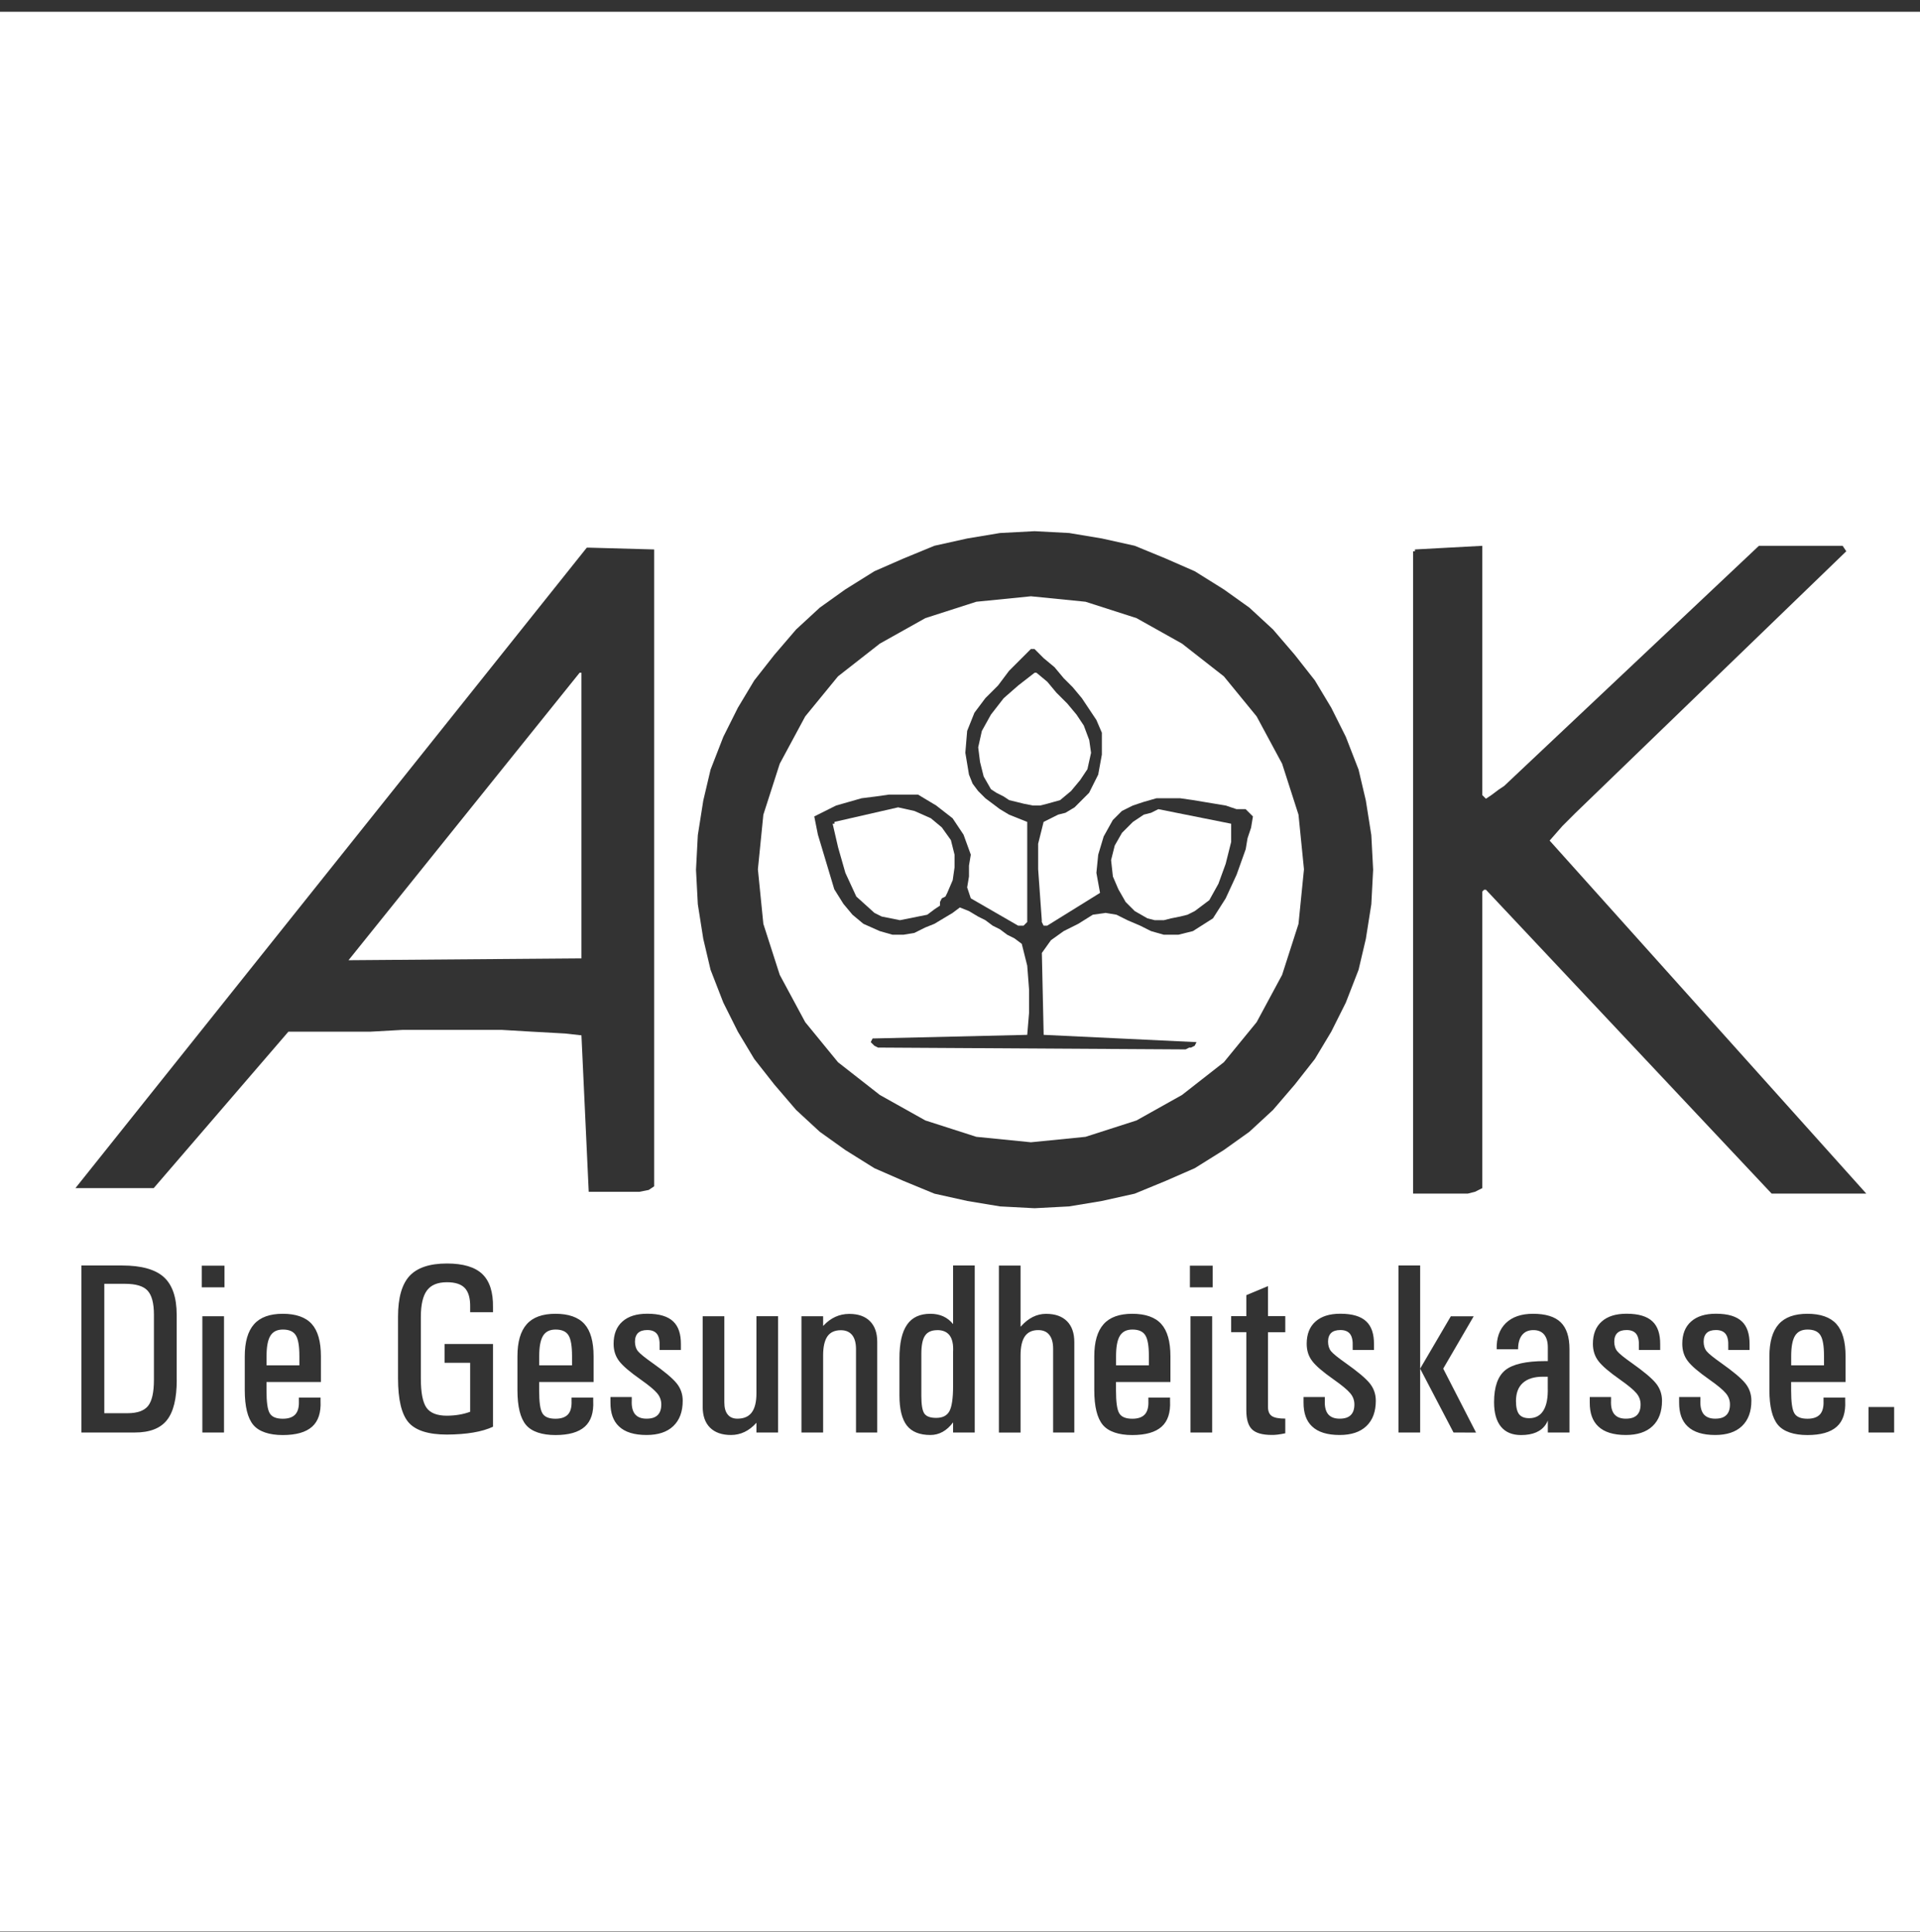 <svg width="158" height="159" viewBox="0 0 158 159" fill="none" xmlns="http://www.w3.org/2000/svg">
<rect x="0" y="0" width="158" height="159" fill="#333333" stroke="none"/>
<g clip-path="url(#clip0_452_2505)">
<path d="M77.127 109.478C76.658 109.478 76.324 109.628 76.124 109.927C75.919 110.227 75.819 110.731 75.819 111.435V114.885C75.819 115.614 75.899 116.094 76.064 116.338C76.229 116.578 76.553 116.698 77.038 116.698C77.572 116.698 77.936 116.513 78.136 116.134C78.331 115.759 78.431 115.08 78.431 114.091V111.275C78.466 110.671 78.371 110.222 78.156 109.922C77.936 109.623 77.592 109.473 77.127 109.473V109.478Z" fill="white"/>
<path d="M125.321 113.817C124.941 114.156 124.756 114.651 124.751 115.3C124.751 115.804 124.836 116.169 125.001 116.388C125.171 116.613 125.45 116.723 125.84 116.723C126.364 116.723 126.759 116.508 127.018 116.079C127.278 115.649 127.393 115.02 127.368 114.196V113.308H126.978C126.249 113.308 125.7 113.477 125.316 113.822L125.321 113.817Z" fill="white"/>
<path d="M45.716 109.428C45.242 109.428 44.897 109.598 44.688 109.942C44.478 110.287 44.373 110.841 44.373 111.615V112.374H47.074V111.615C47.074 110.781 46.979 110.212 46.78 109.897C46.585 109.583 46.23 109.428 45.721 109.428H45.716Z" fill="white"/>
<path d="M0 0.969V158.969H158V0.969H0ZM14.545 113.572C14.545 115.1 14.275 116.204 13.736 116.883C13.197 117.562 12.318 117.901 11.095 117.901H6.701V104.155H10.051C11.634 104.155 12.777 104.475 13.481 105.109C14.185 105.748 14.54 106.782 14.54 108.22V113.577L14.545 113.572ZM18.434 117.901H16.652V108.334H18.434V117.901ZM18.474 105.953H16.602V104.17H18.474V105.953ZM26.413 113.742H21.93V114.446C21.93 115.39 22.014 116.014 22.194 116.313C22.369 116.618 22.728 116.768 23.273 116.768C23.742 116.768 24.081 116.648 24.301 116.413C24.516 116.179 24.616 115.809 24.596 115.315V115.03H26.378V115.315C26.423 116.263 26.194 116.967 25.684 117.422C25.17 117.881 24.371 118.111 23.268 118.111C22.164 118.111 21.31 117.831 20.846 117.277C20.382 116.723 20.142 115.769 20.142 114.416V111.63C20.142 110.442 20.397 109.563 20.906 108.989C21.415 108.414 22.204 108.13 23.273 108.13C24.341 108.13 25.15 108.409 25.654 108.969C26.159 109.528 26.408 110.417 26.408 111.63V113.747L26.413 113.742ZM40.569 108H38.691V107.591C38.706 106.862 38.556 106.342 38.257 106.018C37.957 105.693 37.463 105.533 36.779 105.533C36.015 105.533 35.471 105.758 35.136 106.207C34.801 106.657 34.632 107.386 34.632 108.389V113.457C34.632 114.621 34.787 115.42 35.096 115.859C35.406 116.298 35.965 116.518 36.779 116.518C37.493 116.513 38.132 116.403 38.691 116.194V112.164H36.584V110.616H40.569V117.427C39.66 117.851 38.397 118.061 36.779 118.071C35.251 118.071 34.202 117.736 33.623 117.072C33.044 116.403 32.754 115.195 32.754 113.432V108.369C32.754 106.822 33.069 105.708 33.698 105.019C34.332 104.335 35.356 103.991 36.779 103.991C38.112 103.991 39.081 104.28 39.69 104.859C40.294 105.439 40.589 106.347 40.569 107.596V108.005V108ZM48.852 113.742H44.368V114.446C44.368 115.39 44.453 116.014 44.633 116.313C44.808 116.618 45.167 116.768 45.711 116.768C46.181 116.768 46.52 116.648 46.74 116.413C46.955 116.179 47.054 115.809 47.035 115.315V115.03H48.817V115.315C48.862 116.263 48.632 116.967 48.123 117.422C47.609 117.881 46.81 118.111 45.706 118.111C44.603 118.111 43.749 117.831 43.285 117.277C42.82 116.723 42.581 115.769 42.581 114.416V111.63C42.581 110.442 42.835 109.563 43.345 108.989C43.854 108.414 44.643 108.13 45.711 108.13C46.78 108.13 47.589 108.409 48.093 108.969C48.597 109.528 48.847 110.417 48.847 111.63V113.747L48.852 113.742ZM49.197 98.089H48.447L47.848 85.212L46.5 85.062L43.804 84.912L41.258 84.762H33.169L30.473 84.912H23.732L12.647 97.789H6.206L48.288 45.073H48.438L53.83 45.222V97.639L53.381 97.939L52.632 98.089H49.187H49.197ZM55.403 117.377C54.889 117.866 54.155 118.106 53.206 118.106C52.187 118.106 51.428 117.871 50.934 117.397C50.46 116.952 50.23 116.298 50.235 115.43V114.98H51.988V115.265C51.963 115.764 52.053 116.139 52.252 116.388C52.457 116.638 52.776 116.763 53.201 116.763C53.625 116.763 53.915 116.668 54.12 116.468C54.319 116.273 54.419 115.979 54.419 115.589C54.419 115.245 54.304 114.935 54.075 114.666C53.845 114.391 53.396 114.017 52.722 113.542C51.833 112.918 51.244 112.414 50.944 112.014C50.645 111.62 50.495 111.151 50.495 110.601C50.495 109.807 50.734 109.198 51.219 108.769C51.698 108.339 52.377 108.125 53.266 108.125C54.249 108.125 54.964 108.339 55.408 108.769C55.832 109.173 56.037 109.797 56.032 110.636V110.821V111.106H54.279V110.821C54.299 110.357 54.23 110.012 54.065 109.792C53.9 109.578 53.635 109.468 53.266 109.468C52.931 109.468 52.677 109.548 52.507 109.708C52.342 109.867 52.252 110.107 52.252 110.422C52.252 110.736 52.337 111.016 52.507 111.22C52.677 111.42 53.071 111.74 53.685 112.174C54.679 112.878 55.343 113.432 55.682 113.852C56.017 114.266 56.182 114.746 56.182 115.285C56.182 116.189 55.922 116.883 55.408 117.372L55.403 117.377ZM64.031 117.901H62.248V117.102L62.238 117.112C61.639 117.776 60.945 118.106 60.151 118.106C59.407 118.106 58.833 117.901 58.429 117.502C58.024 117.097 57.825 116.523 57.825 115.779V108.334H59.607V115.42C59.607 115.859 59.697 116.194 59.882 116.418C60.066 116.648 60.331 116.763 60.681 116.763C61.215 116.763 61.609 116.593 61.864 116.248C62.118 115.909 62.248 115.385 62.248 114.676V108.33H64.031V117.896V117.901ZM72.184 117.901H70.442V111.041C70.442 110.536 70.337 110.147 70.127 109.882C69.913 109.618 69.603 109.483 69.199 109.483C68.694 109.483 68.325 109.653 68.09 109.987C67.856 110.327 67.736 110.851 67.736 111.555V117.901H65.953V108.334H67.736V109.133L67.776 109.093C68.37 108.459 69.074 108.14 69.893 108.14C70.627 108.14 71.191 108.339 71.59 108.739C71.99 109.138 72.189 109.708 72.189 110.442V117.906L72.184 117.901ZM80.213 117.901H78.431V117.067C77.912 117.761 77.287 118.106 76.563 118.106C75.68 118.106 75.035 117.846 74.626 117.327C74.222 116.803 74.017 115.979 74.017 114.85V111.8C74.017 110.551 74.222 109.628 74.641 109.029C75.055 108.424 75.7 108.13 76.563 108.13C77.352 108.13 77.976 108.414 78.431 108.979V104.155H80.213V117.901ZM88.407 117.901H86.664V111.011C86.664 110.511 86.559 110.127 86.35 109.867C86.145 109.603 85.835 109.473 85.436 109.473C84.942 109.473 84.577 109.643 84.338 109.987C84.103 110.327 83.983 110.851 83.983 111.56V117.906H82.201V104.16H83.983V109.193L84.023 109.158C84.637 108.474 85.321 108.135 86.08 108.135C86.839 108.135 87.398 108.339 87.803 108.739C88.207 109.143 88.407 109.718 88.407 110.462V117.906V117.901ZM96.321 113.742H91.837V114.446C91.837 115.39 91.922 116.014 92.102 116.313C92.276 116.618 92.636 116.768 93.18 116.768C93.65 116.768 93.989 116.648 94.209 116.413C94.424 116.179 94.523 115.809 94.503 115.315V115.03H96.286V115.315C96.331 116.263 96.101 116.967 95.592 117.422C95.078 117.881 94.279 118.111 93.175 118.111C92.072 118.111 91.218 117.831 90.754 117.277C90.289 116.723 90.05 115.769 90.05 114.416V111.63C90.05 110.442 90.304 109.563 90.814 108.989C91.323 108.414 92.112 108.13 93.18 108.13C94.249 108.13 95.058 108.409 95.562 108.969C96.066 109.528 96.316 110.417 96.316 111.63V113.747L96.321 113.742ZM99.751 117.901H97.969V108.334H99.751V117.901ZM99.791 105.953H97.919V104.17H99.791V105.953ZM105.768 109.648H104.345V115.794C104.345 116.149 104.45 116.403 104.659 116.543C104.864 116.688 105.238 116.758 105.768 116.758V117.966C105.318 118.061 104.944 118.111 104.649 118.101C103.885 118.101 103.341 117.946 103.032 117.642C102.717 117.337 102.562 116.813 102.562 116.074V109.643H101.314V108.325H102.562V106.597L104.345 105.853V108.32H105.768V109.638V109.648ZM104.759 91.353L102.812 93.151L100.715 94.649L98.318 96.147L95.921 97.195L93.375 98.244L90.679 98.843L87.983 99.292L85.136 99.442L82.29 99.292L79.594 98.843L76.898 98.244L74.352 97.195L71.955 96.147L69.558 94.649L67.461 93.151L65.514 91.353L63.716 89.256L62.069 87.159L60.721 84.912L59.522 82.516L58.474 79.819L57.874 77.273L57.425 74.427L57.275 71.581L57.425 68.735L57.874 65.889L58.474 63.342L59.522 60.646L60.721 58.249L62.069 56.002L63.716 53.905L65.514 51.808L67.461 50.011L69.558 48.513L71.955 47.015L74.352 45.966L76.898 44.918L79.594 44.319L82.29 43.869L85.136 43.719L87.983 43.869L90.679 44.319L93.375 44.918L95.921 45.966L98.318 47.015L100.715 48.513L102.812 50.011L104.759 51.808L106.557 53.905L108.204 56.002L109.552 58.249L110.751 60.646L111.799 63.342L112.398 65.889L112.848 68.735L112.998 71.581L112.848 74.427L112.398 77.273L111.799 79.819L110.751 82.516L109.552 84.912L108.204 87.159L106.557 89.256L104.759 91.353ZM112.438 117.377C111.924 117.866 111.19 118.106 110.241 118.106C109.223 118.106 108.464 117.871 107.97 117.397C107.495 116.952 107.266 116.298 107.271 115.43V114.98H109.023V115.265C108.998 115.764 109.088 116.139 109.288 116.388C109.493 116.638 109.812 116.763 110.237 116.763C110.661 116.763 110.951 116.668 111.155 116.468C111.355 116.273 111.455 115.979 111.455 115.589C111.455 115.245 111.34 114.935 111.11 114.666C110.881 114.391 110.431 114.017 109.757 113.542C108.868 112.918 108.279 112.414 107.98 112.014C107.68 111.62 107.53 111.151 107.53 110.601C107.53 109.807 107.77 109.198 108.254 108.769C108.734 108.339 109.413 108.125 110.301 108.125C111.285 108.125 111.999 108.339 112.443 108.769C112.868 109.173 113.073 109.797 113.068 110.636V110.821V111.106H111.315V110.821C111.335 110.357 111.265 110.012 111.1 109.792C110.936 109.578 110.671 109.468 110.301 109.468C109.967 109.468 109.712 109.548 109.542 109.708C109.378 109.867 109.288 110.107 109.288 110.422C109.288 110.736 109.373 111.016 109.542 111.22C109.712 111.42 110.102 111.74 110.721 112.174C111.714 112.878 112.379 113.432 112.718 113.852C113.053 114.266 113.217 114.746 113.217 115.285C113.217 116.189 112.958 116.883 112.443 117.372L112.438 117.377ZM120.542 117.901H119.613L116.867 112.648V117.901H115.085V104.155H116.867V112.644L119.389 108.339H121.271L118.765 112.644L121.466 117.906H120.542V117.901ZM129.155 117.901H127.373V116.913C127.333 117.022 127.278 117.127 127.208 117.232C126.823 117.816 126.149 118.111 125.171 118.111C124.442 118.111 123.892 117.881 123.513 117.417C123.139 116.957 122.949 116.288 122.949 115.405C122.949 115.405 122.949 115.415 122.949 115.42V115.4C122.949 115.4 122.949 115.4 122.949 115.405C122.949 114.146 123.258 113.268 123.873 112.768C124.492 112.274 125.58 112.024 127.148 112.024H127.373V110.886C127.373 110.432 127.268 110.082 127.068 109.837C126.863 109.593 126.569 109.473 126.184 109.473C125.78 109.473 125.47 109.608 125.251 109.882C125.036 110.157 124.926 110.546 124.926 111.051H123.164C123.139 110.137 123.388 109.418 123.912 108.904C124.437 108.389 125.186 108.13 126.154 108.13C127.193 108.13 127.952 108.364 128.431 108.829C128.915 109.298 129.155 110.032 129.155 111.041V117.901ZM135.991 117.377C135.476 117.866 134.742 118.106 133.794 118.106C132.775 118.106 132.016 117.871 131.522 117.397C131.048 116.952 130.818 116.298 130.823 115.43V114.98H132.575V115.265C132.55 115.764 132.64 116.139 132.84 116.388C133.045 116.638 133.364 116.763 133.789 116.763C134.213 116.763 134.503 116.668 134.707 116.468C134.907 116.273 135.007 115.979 135.007 115.589C135.007 115.245 134.892 114.935 134.663 114.666C134.433 114.391 133.983 114.017 133.309 113.542C132.421 112.918 131.831 112.414 131.532 112.014C131.232 111.62 131.082 111.151 131.082 110.601C131.082 109.807 131.322 109.198 131.806 108.769C132.286 108.339 132.965 108.125 133.854 108.125C134.837 108.125 135.551 108.339 135.996 108.769C136.42 109.173 136.625 109.797 136.62 110.636V110.821V111.106H134.867V110.821C134.887 110.357 134.817 110.012 134.653 109.792C134.488 109.578 134.223 109.468 133.854 109.468C133.519 109.468 133.264 109.548 133.095 109.708C132.93 109.867 132.84 110.107 132.84 110.422C132.84 110.736 132.925 111.016 133.095 111.22C133.264 111.42 133.654 111.74 134.273 112.174C135.267 112.878 135.931 113.432 136.27 113.852C136.605 114.266 136.77 114.746 136.77 115.285C136.77 116.189 136.51 116.883 135.996 117.372L135.991 117.377ZM143.345 117.377C142.831 117.866 142.097 118.106 141.148 118.106C140.13 118.106 139.371 117.871 138.877 117.397C138.402 116.952 138.173 116.298 138.178 115.43V114.98H139.93V115.265C139.905 115.764 139.995 116.139 140.195 116.388C140.4 116.638 140.719 116.763 141.143 116.763C141.568 116.763 141.857 116.668 142.062 116.468C142.262 116.273 142.362 115.979 142.362 115.589C142.362 115.245 142.247 114.935 142.017 114.666C141.788 114.391 141.338 114.017 140.664 113.542C139.775 112.918 139.186 112.414 138.887 112.014C138.587 111.62 138.437 111.151 138.437 110.601C138.437 109.807 138.677 109.198 139.161 108.769C139.641 108.339 140.32 108.125 141.208 108.125C142.192 108.125 142.906 108.339 143.35 108.769C143.775 109.173 143.98 109.797 143.975 110.636V110.821V111.106H142.222V110.821C142.242 110.357 142.172 110.012 142.007 109.792C141.843 109.578 141.578 109.468 141.208 109.468C140.874 109.468 140.619 109.548 140.449 109.708C140.285 109.867 140.195 110.107 140.195 110.422C140.195 110.736 140.28 111.016 140.449 111.22C140.619 111.42 141.009 111.74 141.628 112.174C142.621 112.878 143.285 113.432 143.625 113.852C143.96 114.266 144.124 114.746 144.124 115.285C144.124 116.189 143.865 116.883 143.35 117.372L143.345 117.377ZM151.879 113.742H147.395V114.446C147.395 115.39 147.48 116.014 147.659 116.313C147.834 116.618 148.194 116.768 148.738 116.768C149.207 116.768 149.547 116.648 149.766 116.413C149.981 116.179 150.081 115.809 150.061 115.315V115.03H151.844V115.315C151.889 116.263 151.659 116.967 151.15 117.422C150.635 117.881 149.836 118.111 148.733 118.111C147.629 118.111 146.776 117.831 146.311 117.277C145.847 116.723 145.607 115.769 145.607 114.416V111.63C145.607 110.442 145.862 109.563 146.371 108.989C146.88 108.414 147.669 108.13 148.738 108.13C149.806 108.13 150.615 108.409 151.12 108.969C151.624 109.528 151.874 110.417 151.874 111.63V113.747L151.879 113.742ZM145.792 98.239L122.28 73.228H122.13L121.98 73.378V97.789L121.381 98.089L120.782 98.239H116.288V45.372H116.438V45.222L121.98 44.923V65.439L122.28 65.739L122.729 65.439L123.328 64.99L123.778 64.69L144.743 44.923H151.634L151.933 45.372L129.62 66.937L128.571 67.986L127.522 69.184L153.581 98.239H145.792ZM155.873 117.901H153.766V115.804H155.873V117.901Z" fill="white"/>
<path d="M116.862 112.599L116.868 112.604V112.599H116.862Z" fill="white"/>
<path d="M23.278 109.428C22.803 109.428 22.459 109.598 22.249 109.942C22.039 110.287 21.935 110.841 21.935 111.615V112.374H24.636V111.615C24.636 110.781 24.541 110.212 24.341 109.897C24.146 109.583 23.792 109.428 23.283 109.428H23.278Z" fill="white"/>
<path d="M10.291 105.663H8.583V116.313H10.49C11.304 116.313 11.868 116.109 12.188 115.709C12.508 115.305 12.667 114.591 12.667 113.567V108.21C12.667 107.256 12.493 106.602 12.143 106.222C11.799 105.848 11.179 105.663 10.286 105.663H10.291Z" fill="white"/>
<path d="M148.743 109.428C148.269 109.428 147.924 109.598 147.714 109.942C147.505 110.287 147.4 110.841 147.4 111.615V112.374H150.101V111.615C150.101 110.781 150.006 110.212 149.807 109.897C149.612 109.583 149.257 109.428 148.748 109.428H148.743Z" fill="white"/>
<path d="M93.185 109.428C92.711 109.428 92.367 109.598 92.157 109.942C91.947 110.287 91.842 110.841 91.842 111.615V112.374H94.543V111.615C94.543 110.781 94.449 110.212 94.249 109.897C94.054 109.583 93.7 109.428 93.19 109.428H93.185Z" fill="white"/>
<path d="M28.68 79.03L47.849 78.88V55.368H47.699L28.68 79.03Z" fill="white"/>
<path d="M105.508 62.858L103.411 58.963L100.715 55.668L97.27 52.972L93.525 50.874L89.331 49.526L84.837 49.077L80.343 49.526L76.149 50.874L72.404 52.972L68.959 55.668L66.263 58.963L64.166 62.858L62.818 67.052L62.368 71.546L62.818 76.04L64.166 80.234L66.263 84.128L68.959 87.424L72.404 90.12L76.149 92.217L80.343 93.565L84.837 94.014L89.331 93.565L93.525 92.217L97.27 90.12L100.715 87.424L103.411 84.128L105.508 80.234L106.856 76.04L107.306 71.546L106.856 67.052L105.508 62.858ZM102.962 68.096L102.662 68.994L102.512 69.893L101.763 71.99L100.865 73.937L99.816 75.585L98.168 76.634L96.97 76.933H95.772L94.723 76.634L93.824 76.184L92.776 75.735L91.877 75.285L90.978 75.136L89.93 75.285L88.731 76.034L87.533 76.634L86.485 77.383L85.736 78.431L85.885 85.172L98.463 85.771L98.313 86.07L98.013 86.22H97.864L97.564 86.37L72.254 86.22L71.955 86.07L71.805 85.921L71.655 85.771L71.805 85.471L84.532 85.172L84.682 83.374V81.427L84.532 79.48L84.083 77.682L83.484 77.233L82.885 76.933L82.285 76.484L81.686 76.184L81.087 75.735L80.488 75.435L79.739 74.986L78.99 74.686L78.391 75.136L77.642 75.585L76.893 76.034L76.144 76.334L75.245 76.783L74.347 76.933H73.448L72.399 76.634L71.051 76.034L70.152 75.285L69.403 74.387L68.654 73.189L68.205 71.691L67.756 70.193L67.306 68.695L67.007 67.197L67.906 66.747L68.804 66.298L69.853 65.999L70.901 65.699L72.1 65.549L73.148 65.399H75.545L77.043 66.298L78.391 67.347L79.29 68.695L79.889 70.342L79.739 71.241V72.14L79.589 73.039L79.889 73.937L83.783 76.184H84.233L84.382 76.034L84.532 75.885V67.646L83.783 67.347L83.034 67.047L82.285 66.598L81.686 66.148L81.087 65.699L80.488 65.1L80.039 64.501L79.739 63.752L79.439 61.954L79.589 60.157L80.188 58.659L81.087 57.46L82.136 56.412L83.034 55.214L83.933 54.315L84.832 53.416H85.132L85.88 54.165L86.779 54.914L87.528 55.813L88.277 56.562L89.026 57.46L89.625 58.359L90.224 59.258L90.674 60.306V62.104L90.374 63.752L89.625 65.249L88.427 66.448L87.678 66.897L87.079 67.047L86.48 67.347L85.88 67.646L85.431 69.444V71.541L85.581 73.638L85.731 75.735V75.885L85.88 76.184H86.18L90.524 73.488L90.224 71.84L90.374 70.342L90.823 68.844L91.573 67.496L92.322 66.747L93.22 66.298L94.119 65.999L95.168 65.699H97.115L98.163 65.849L99.062 65.999L99.961 66.148L100.86 66.298L101.758 66.598H102.507L103.106 67.197L102.957 68.096H102.962Z" fill="white"/>
<path d="M86.19 66.148L87.239 65.854L88.137 65.105L88.886 64.206L89.486 63.307L89.785 61.959L89.635 60.911L89.186 59.712L88.587 58.813L87.838 57.915L86.939 57.016L86.19 56.117L85.291 55.368H85.142L83.793 56.417L82.595 57.465L81.547 58.813L80.798 60.162L80.498 61.51L80.648 62.708L80.947 63.906L81.547 64.955L81.996 65.249L82.595 65.554L83.044 65.854L83.644 65.999L84.243 66.148L84.992 66.298H85.591L86.19 66.148Z" fill="white"/>
<path d="M77.502 68.096L76.603 67.347L75.255 66.748L73.907 66.448L68.669 67.646V67.796H68.519L68.969 69.743L69.568 71.84L70.467 73.788L71.96 75.136L72.559 75.435L73.308 75.585L74.057 75.735L74.806 75.585L75.555 75.435L76.304 75.286L76.903 74.836L77.352 74.537V74.237L77.502 73.937L77.802 73.788L77.951 73.488L78.401 72.439L78.551 71.391V70.343L78.251 69.144L77.502 68.096Z" fill="white"/>
<path d="M94.723 66.897L94.129 67.047L93.68 67.347L93.23 67.646L92.331 68.545L91.732 69.594L91.433 70.792L91.582 72.14L92.032 73.189L92.631 74.237L93.38 74.986L94.428 75.585L95.028 75.735H95.777L96.371 75.585L97.12 75.435L97.719 75.286L98.318 74.986L98.917 74.537L99.516 74.087L100.265 72.739L100.864 71.091L101.314 69.294V67.796L95.322 66.598L94.723 66.897Z" fill="white"/>
</g>
<defs>
<clipPath id="clip0_452_2505">
<rect width="158" height="158" fill="white" transform="translate(0 0.969)"/>
</clipPath>
</defs>
</svg>
